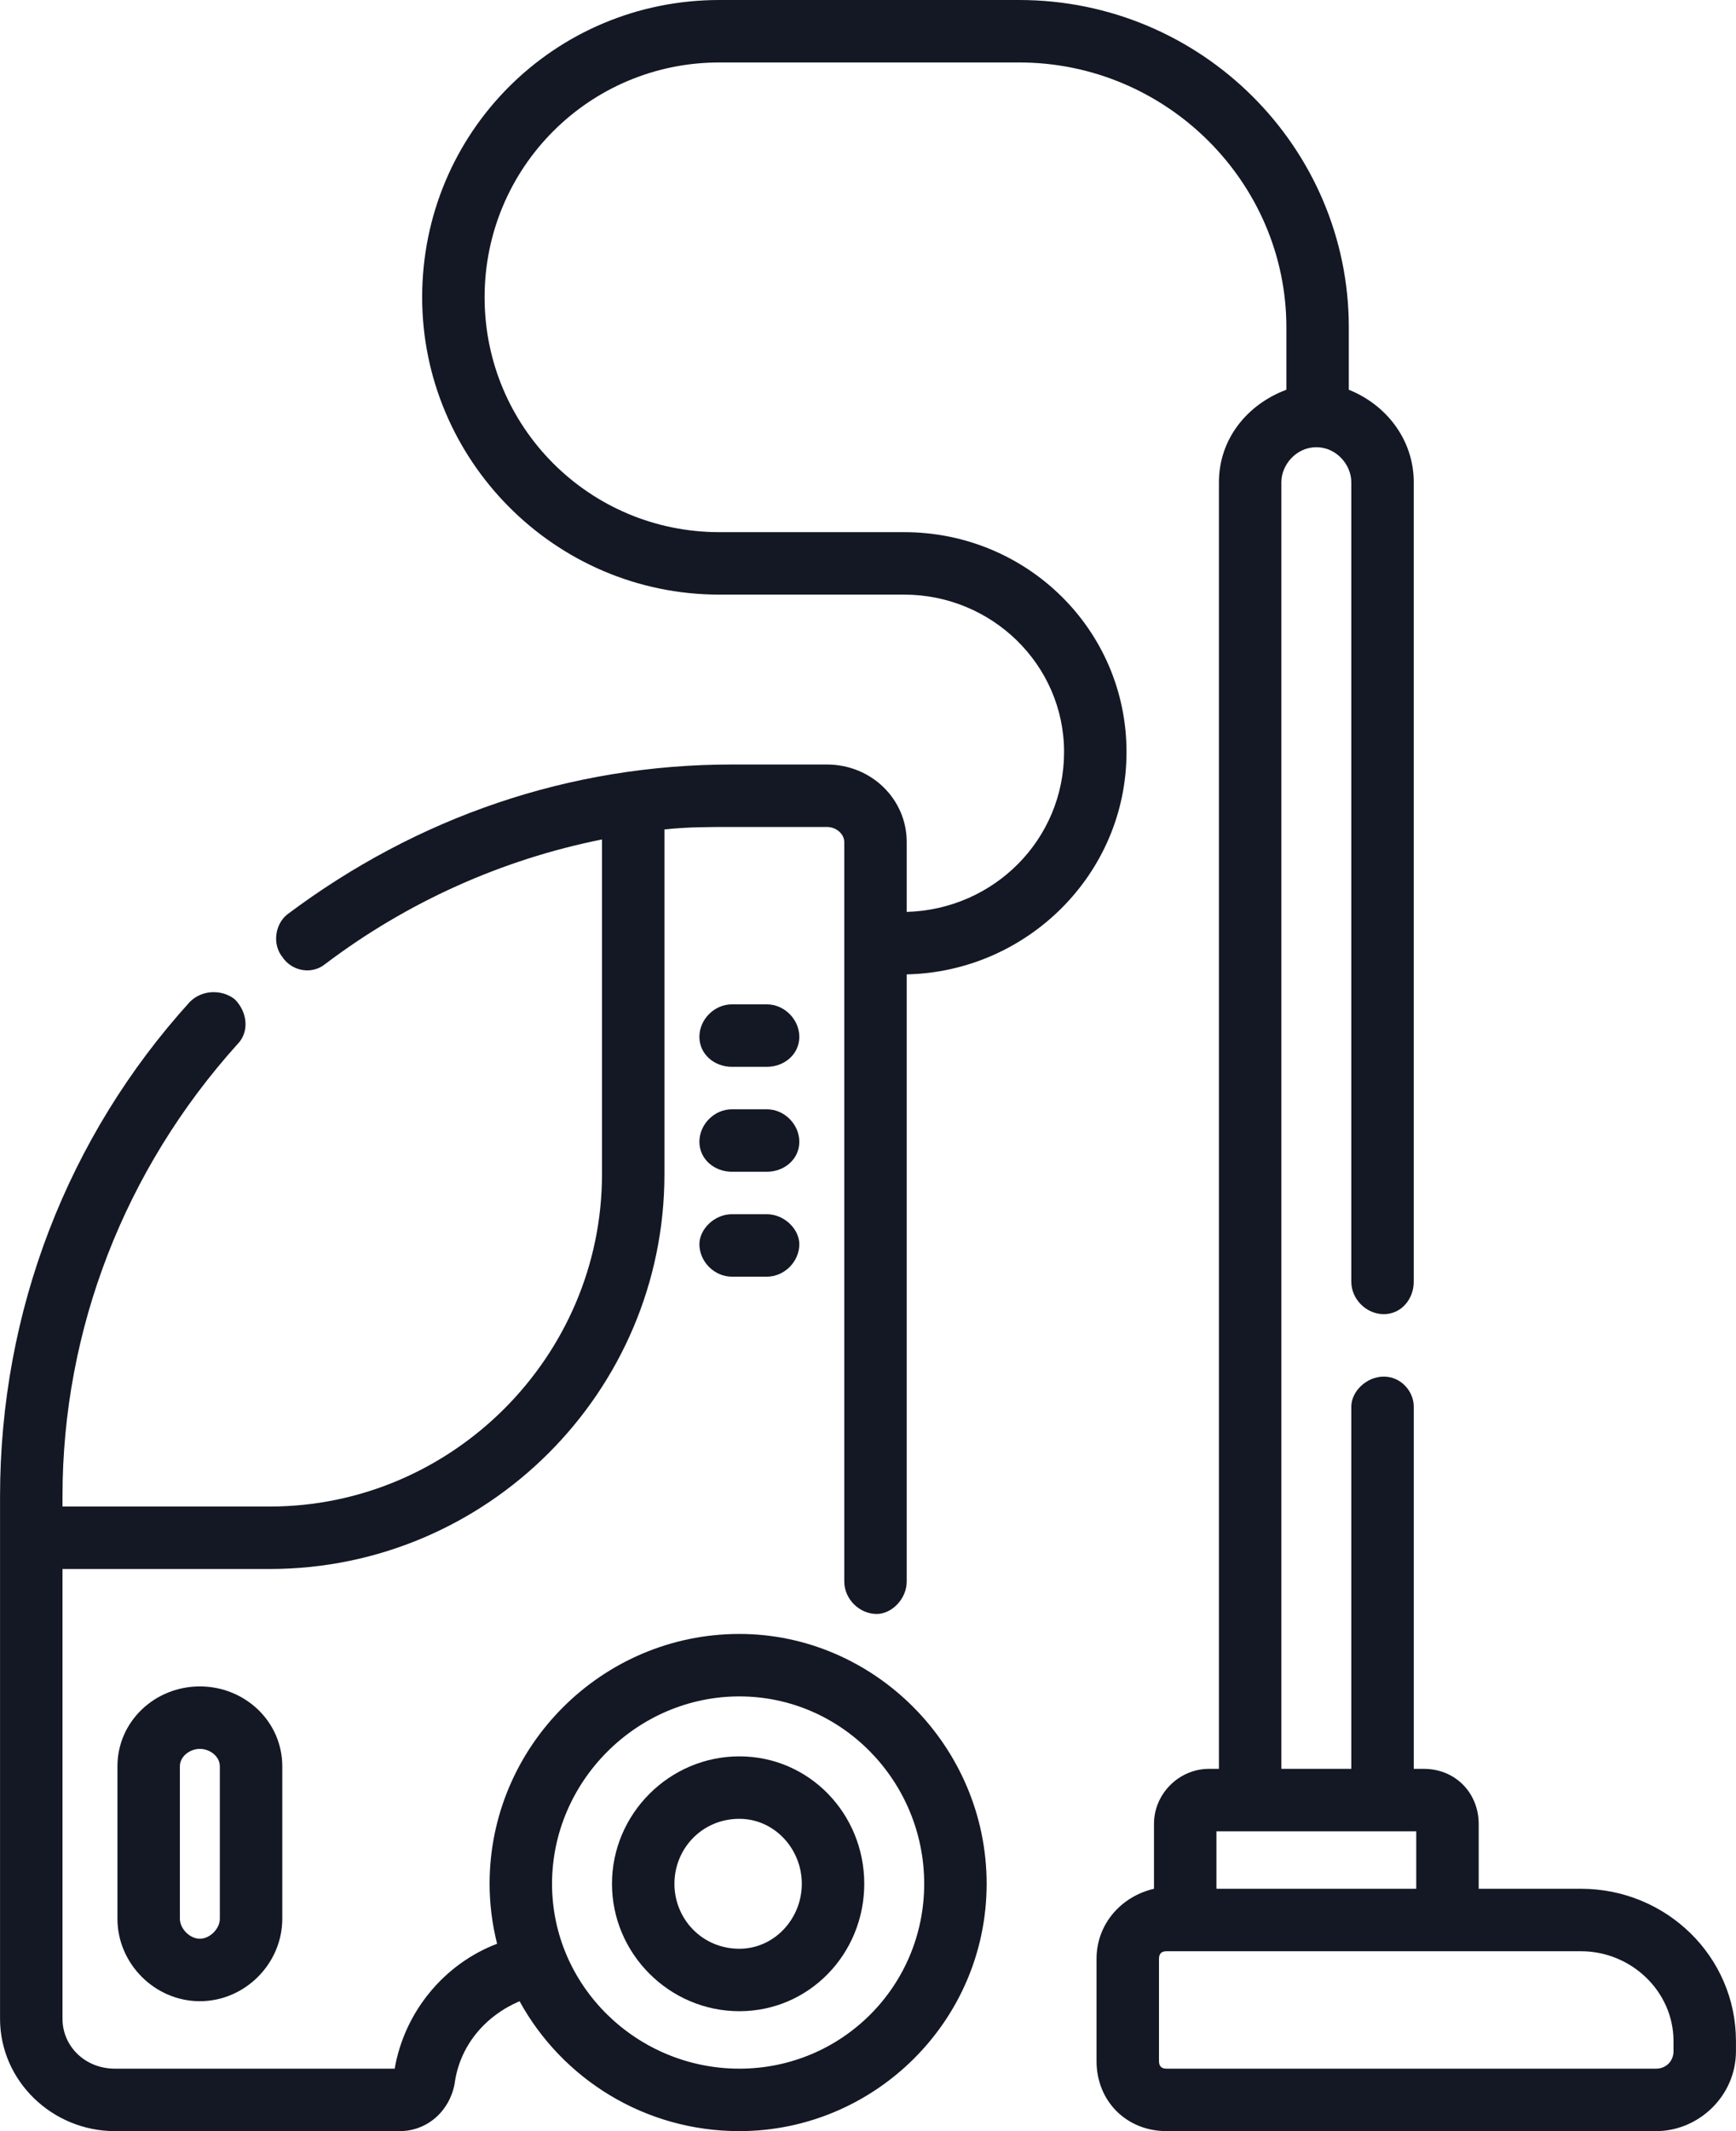 <?xml version="1.0" encoding="UTF-8"?> <svg xmlns="http://www.w3.org/2000/svg" xmlns:xlink="http://www.w3.org/1999/xlink" xmlns:xodm="http://www.corel.com/coreldraw/odm/2003" xml:space="preserve" width="264px" height="324px" version="1.1" style="shape-rendering:geometricPrecision; text-rendering:geometricPrecision; image-rendering:optimizeQuality; fill-rule:evenodd; clip-rule:evenodd" viewBox="0 0 6.95 8.53"> <defs> <style type="text/css"> .fil0 {fill:#141824;fill-rule:nonzero} </style> </defs> <g id="Слой_x0020_1">  <g id="_1777728660544"> <path class="fil0" d="M2.96 8.05c0.28,0 0.5,-0.23 0.5,-0.51 0,-0.28 -0.22,-0.51 -0.5,-0.51 -0.28,0 -0.51,0.23 -0.51,0.51 0,0.28 0.23,0.51 0.51,0.51zm0 -0.77c0.14,0 0.25,0.12 0.25,0.26 0,0.14 -0.11,0.26 -0.25,0.26 -0.15,0 -0.26,-0.12 -0.26,-0.26 0,-0.14 0.11,-0.26 0.26,-0.26zm0 0z"></path> <path class="fil0" d="M0.8 6.75c-0.18,0 -0.33,0.14 -0.33,0.32l0 0.61c0,0.18 0.15,0.33 0.33,0.33 0.18,0 0.33,-0.15 0.33,-0.33l0 -0.61c0,-0.18 -0.15,-0.32 -0.33,-0.32zm0.08 0.93c0,0.04 -0.04,0.08 -0.08,0.08 -0.04,0 -0.08,-0.04 -0.08,-0.08l0 -0.61c0,-0.04 0.04,-0.07 0.08,-0.07 0.04,0 0.08,0.03 0.08,0.07l0 0.61zm0 0z"></path> <path class="fil0" d="M6.33 7.56l-0.41 0 0 -0.26c0,-0.12 -0.09,-0.22 -0.22,-0.22l-0.04 0 0 -1.45c0,-0.06 -0.05,-0.12 -0.12,-0.12 -0.07,0 -0.13,0.06 -0.13,0.12l0 1.45 -0.28 0 0 -5.15c0,-0.07 0.06,-0.14 0.14,-0.14 0.08,0 0.14,0.07 0.14,0.14l0 3.2c0,0.07 0.06,0.13 0.13,0.13 0.07,0 0.12,-0.06 0.12,-0.13l0 -3.2c0,-0.17 -0.11,-0.31 -0.26,-0.37l0 -0.25c0,-0.72 -0.59,-1.31 -1.32,-1.31l-1.2 0c-0.66,0 -1.19,0.53 -1.19,1.19 0,0.65 0.53,1.19 1.19,1.19l0.74 0c0.35,0 0.64,0.28 0.64,0.63 0,0.35 -0.28,0.63 -0.63,0.64l0 -0.28c0,-0.17 -0.14,-0.31 -0.32,-0.31l-0.38 0c-0.65,0 -1.26,0.21 -1.78,0.6 -0.05,0.04 -0.06,0.12 -0.02,0.17 0.04,0.06 0.12,0.07 0.17,0.03 0.33,-0.25 0.71,-0.42 1.11,-0.5l0 1.34c0,0.73 -0.6,1.33 -1.33,1.33l-0.83 0 0 -0.04c0,-0.67 0.25,-1.31 0.7,-1.81 0.05,-0.05 0.04,-0.13 -0.01,-0.18 -0.05,-0.04 -0.13,-0.04 -0.18,0.01 -0.49,0.54 -0.76,1.24 -0.76,1.98l0 0.16 0 0.01 0 0 0 1.92c0,0.25 0.21,0.45 0.46,0.45l1.14 0c0.11,0 0.2,-0.08 0.22,-0.19 0.02,-0.15 0.12,-0.27 0.26,-0.33 0.17,0.31 0.5,0.52 0.88,0.52 0.54,0 0.99,-0.44 0.99,-0.99 0,-0.55 -0.45,-1 -0.99,-1 -0.55,0 -1,0.45 -1,1 0,0.08 0.01,0.16 0.03,0.24 -0.21,0.08 -0.37,0.27 -0.41,0.5l-1.12 0c-0.12,0 -0.21,-0.09 -0.21,-0.2l0 -1.8 0.83 0c0.87,0 1.58,-0.71 1.58,-1.58l0 -1.38c0.09,-0.01 0.18,-0.01 0.27,-0.01l0.38 0c0.04,0 0.07,0.03 0.07,0.06l0 2.96c0,0.07 0.06,0.13 0.13,0.13 0.06,0 0.12,-0.06 0.12,-0.13l0 -2.43c0.48,-0.01 0.88,-0.4 0.88,-0.89 0,-0.49 -0.4,-0.88 -0.89,-0.88l-0.74 0c-0.52,0 -0.94,-0.42 -0.94,-0.94 0,-0.52 0.42,-0.94 0.94,-0.94l1.2 0c0.59,0 1.07,0.48 1.07,1.06l0 0.25c-0.16,0.06 -0.27,0.2 -0.27,0.37l0 5.15 -0.04 0c-0.12,0 -0.22,0.1 -0.22,0.22l0 0.26c-0.13,0.03 -0.23,0.14 -0.23,0.28l0 0.41c0,0.16 0.12,0.28 0.28,0.28l1.96 0c0.17,0 0.32,-0.14 0.32,-0.32l0 -0.04c0,-0.34 -0.28,-0.61 -0.62,-0.61l0 0zm-3.37 -0.77c0.41,0 0.74,0.34 0.74,0.75 0,0.41 -0.33,0.74 -0.74,0.74 -0.41,0 -0.75,-0.33 -0.75,-0.74 0,-0.41 0.34,-0.75 0.75,-0.75zm2.71 0.54l0 0.23 -0.8 0 0 -0.23 0.8 0zm1.03 0.88c0,0.04 -0.03,0.07 -0.07,0.07l-1.96 0c-0.02,0 -0.03,-0.01 -0.03,-0.03l0 -0.41c0,-0.02 0.01,-0.03 0.03,-0.03l1.66 0c0.2,0 0.37,0.16 0.37,0.36l0 0.04zm0 0z"></path> <path class="fil0" d="M3.07 4.02l-0.14 0c-0.07,0 -0.13,0.06 -0.13,0.13 0,0.07 0.06,0.12 0.13,0.12l0.14 0c0.07,0 0.13,-0.05 0.13,-0.12 0,-0.07 -0.06,-0.13 -0.13,-0.13zm0 0z"></path> <path class="fil0" d="M3.07 4.44l-0.14 0c-0.07,0 -0.13,0.06 -0.13,0.13 0,0.07 0.06,0.12 0.13,0.12l0.14 0c0.07,0 0.13,-0.05 0.13,-0.12 0,-0.07 -0.06,-0.13 -0.13,-0.13zm0 0z"></path> <path class="fil0" d="M3.07 4.86l-0.14 0c-0.07,0 -0.13,0.06 -0.13,0.12 0,0.07 0.06,0.13 0.13,0.13l0.14 0c0.07,0 0.13,-0.06 0.13,-0.13 0,-0.06 -0.06,-0.12 -0.13,-0.12l0 0zm0 0z"></path> </g> </g> </svg> 
